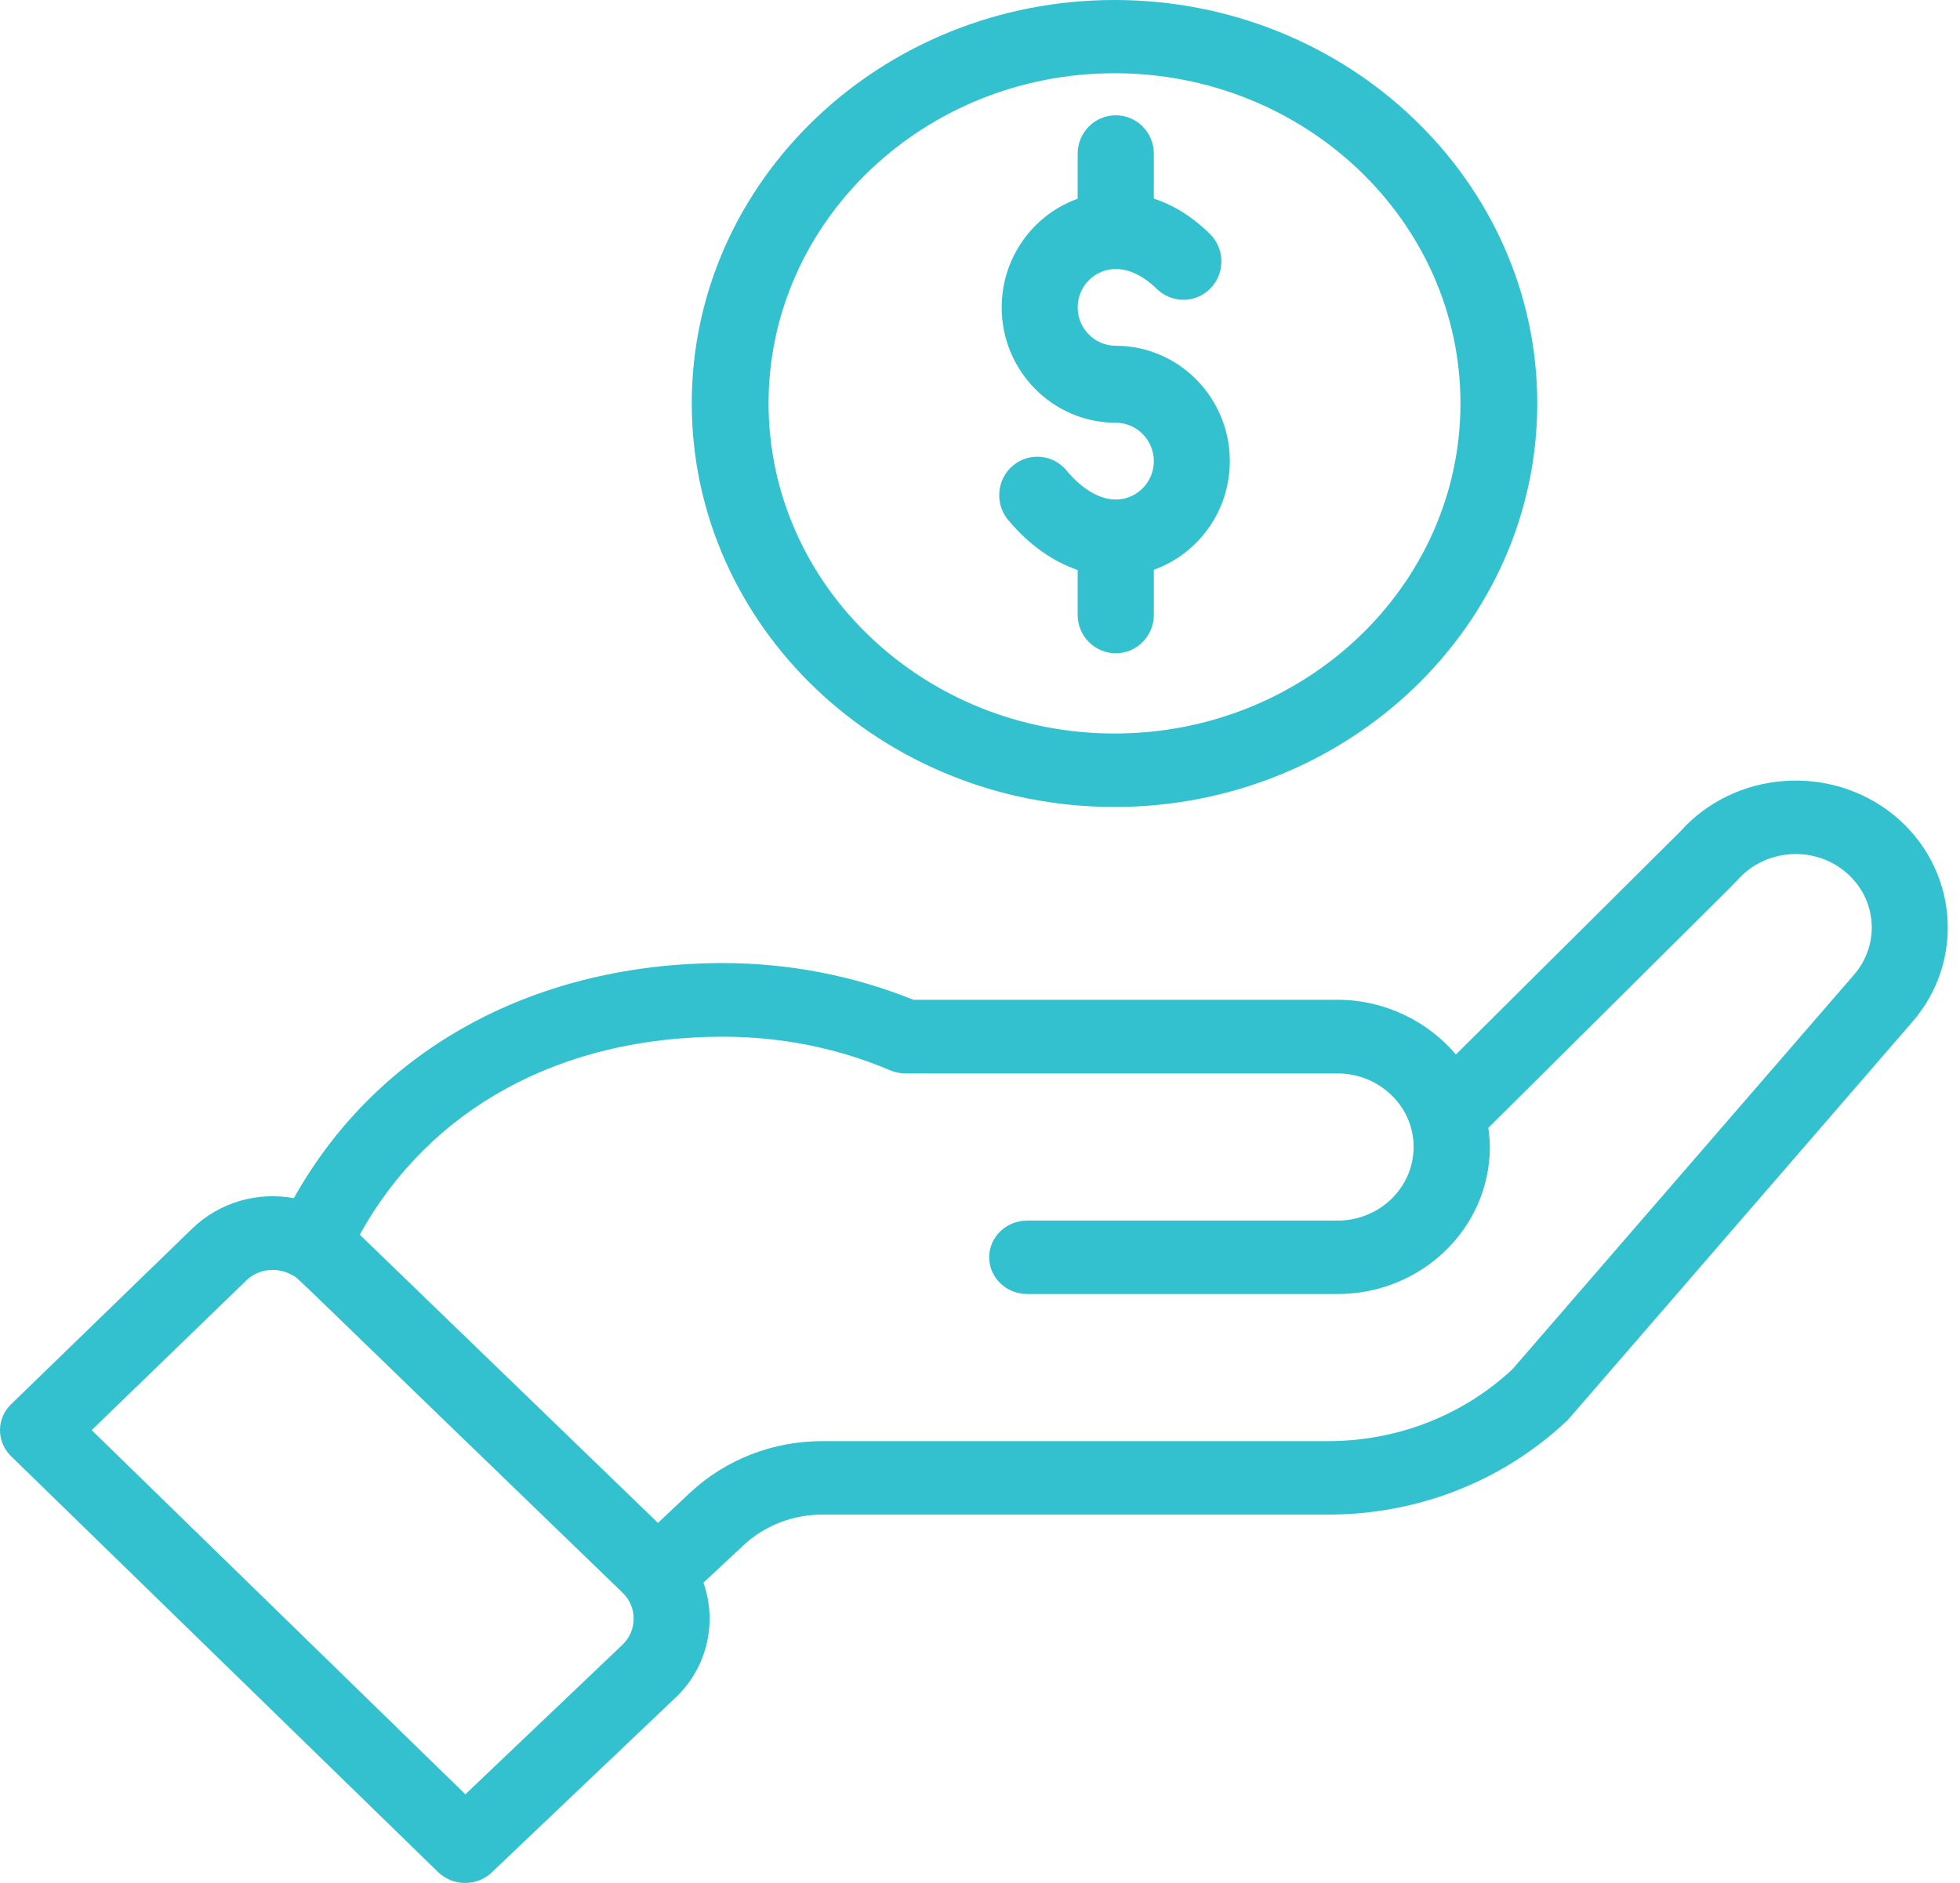 <?xml version="1.0" encoding="UTF-8"?>
<svg width="51px" height="49px" viewBox="0 0 51 49" version="1.1" xmlns="http://www.w3.org/2000/svg" xmlns:xlink="http://www.w3.org/1999/xlink">
    <!-- Generator: Sketch 61.2 (89653) - https://sketch.com -->
    <title>Combined Shape</title>
    <desc>Created with Sketch.</desc>
    <g id="Symbols" stroke="none" stroke-width="1" fill="none" fill-rule="evenodd">
        <g id="Icon/FeatureTab/Payment" transform="translate(-7, -7)" fill="#33C1D0">
            <path d="M50.721,28.638 C52.134,27.056 54.62,26.861 56.279,28.211 C57.949,29.578 58.156,31.997 56.748,33.606 C47.246,44.584 47.838,43.908 47.771,43.973 C46.095,45.55 43.889,46.414 41.554,46.414 L41.554,46.414 L28.399,46.414 C27.623,46.414 26.891,46.7 26.338,47.219 L26.338,47.219 L25.304,48.185 C25.662,49.2 25.416,50.367 24.601,51.155 L24.601,51.155 L19.797,55.723 C19.412,56.096 18.786,56.09 18.4,55.718 L18.4,55.718 L7.284,44.891 C6.904,44.513 6.904,43.914 7.29,43.541 L7.29,43.541 L11.999,38.973 C12.714,38.282 13.703,38.007 14.646,38.179 C16.881,34.189 21.043,32.062 25.807,32.062 C27.528,32.062 29.192,32.385 30.768,33.017 L30.768,33.017 L41.806,33.017 C43.018,33.017 44.146,33.568 44.883,34.442 L44.883,34.442 Z M14.624,40.194 C14.228,39.956 13.725,40.01 13.401,40.328 L13.401,40.328 L9.385,44.216 L19.109,53.693 L23.204,49.794 C23.573,49.438 23.595,48.828 23.198,48.445 C14.505,40.051 14.78,40.276 14.635,40.199 Z M55,29.674 C54.167,28.995 52.916,29.097 52.212,29.901 C52.179,29.945 51.38,30.733 45.727,36.349 C45.749,36.511 45.766,36.678 45.766,36.846 C45.766,38.957 43.99,40.674 41.806,40.674 L41.806,40.674 L33.728,40.674 C33.181,40.674 32.739,40.247 32.739,39.718 C32.739,39.189 33.181,38.763 33.728,38.763 L33.728,38.763 L41.806,38.763 C42.895,38.763 43.783,37.904 43.783,36.846 C43.783,35.776 42.878,34.934 41.806,34.934 L41.806,34.934 L30.561,34.934 C30.427,34.934 30.293,34.907 30.164,34.853 C28.79,34.27 27.327,33.978 25.807,33.978 C21.579,33.978 18.177,35.847 16.361,39.13 L16.361,39.13 L24.12,46.63 L24.958,45.842 C25.886,44.978 27.109,44.502 28.399,44.502 L28.399,44.502 L41.554,44.502 C43.358,44.502 45.056,43.838 46.352,42.634 L46.352,42.634 L55.234,32.375 C55.943,31.565 55.838,30.355 55,29.674 Z M36,7 C42.067,7 47,11.712 47,17.497 C47,23.287 42.067,28 36,28 C29.933,28 25,23.287 25,17.497 C25,11.712 29.933,7 36,7 Z M36,8.906 C31.039,8.906 26.998,12.763 26.998,17.497 C26.998,22.237 31.039,26.088 36,26.088 C40.967,26.088 45.002,22.237 45.002,17.497 C45.002,12.763 40.967,8.906 36,8.906 Z M36.035,10 C36.576,10 37.023,10.445 37.023,10.999 L37.023,12.167 C37.476,12.314 37.978,12.595 38.481,13.086 C38.871,13.47 38.883,14.103 38.503,14.497 C38.123,14.897 37.498,14.903 37.101,14.519 C36.755,14.181 36.381,14 36.035,14 C35.488,14 35.041,14.446 35.041,15 C35.041,15.552 35.488,15.998 36.035,15.998 C37.671,15.998 39,17.347 39,19 C39,20.304 38.174,21.415 37.023,21.827 L37.023,23.001 C37.023,23.554 36.576,24 36.035,24 C35.488,24 35.041,23.554 35.041,23.001 L35.041,21.833 C34.382,21.607 33.762,21.167 33.231,20.529 C32.88,20.106 32.935,19.474 33.354,19.119 C33.773,18.763 34.399,18.819 34.75,19.243 C35.153,19.728 35.61,19.999 36.035,19.999 C36.576,19.999 37.023,19.553 37.023,19 C37.023,18.448 36.576,18.001 36.035,18.001 C34.393,18.001 33.064,16.653 33.064,15 C33.064,13.696 33.89,12.584 35.041,12.172 L35.041,10.999 C35.041,10.445 35.488,10 36.035,10 Z" id="Combined-Shape"></path>
        </g>
    </g>
</svg>